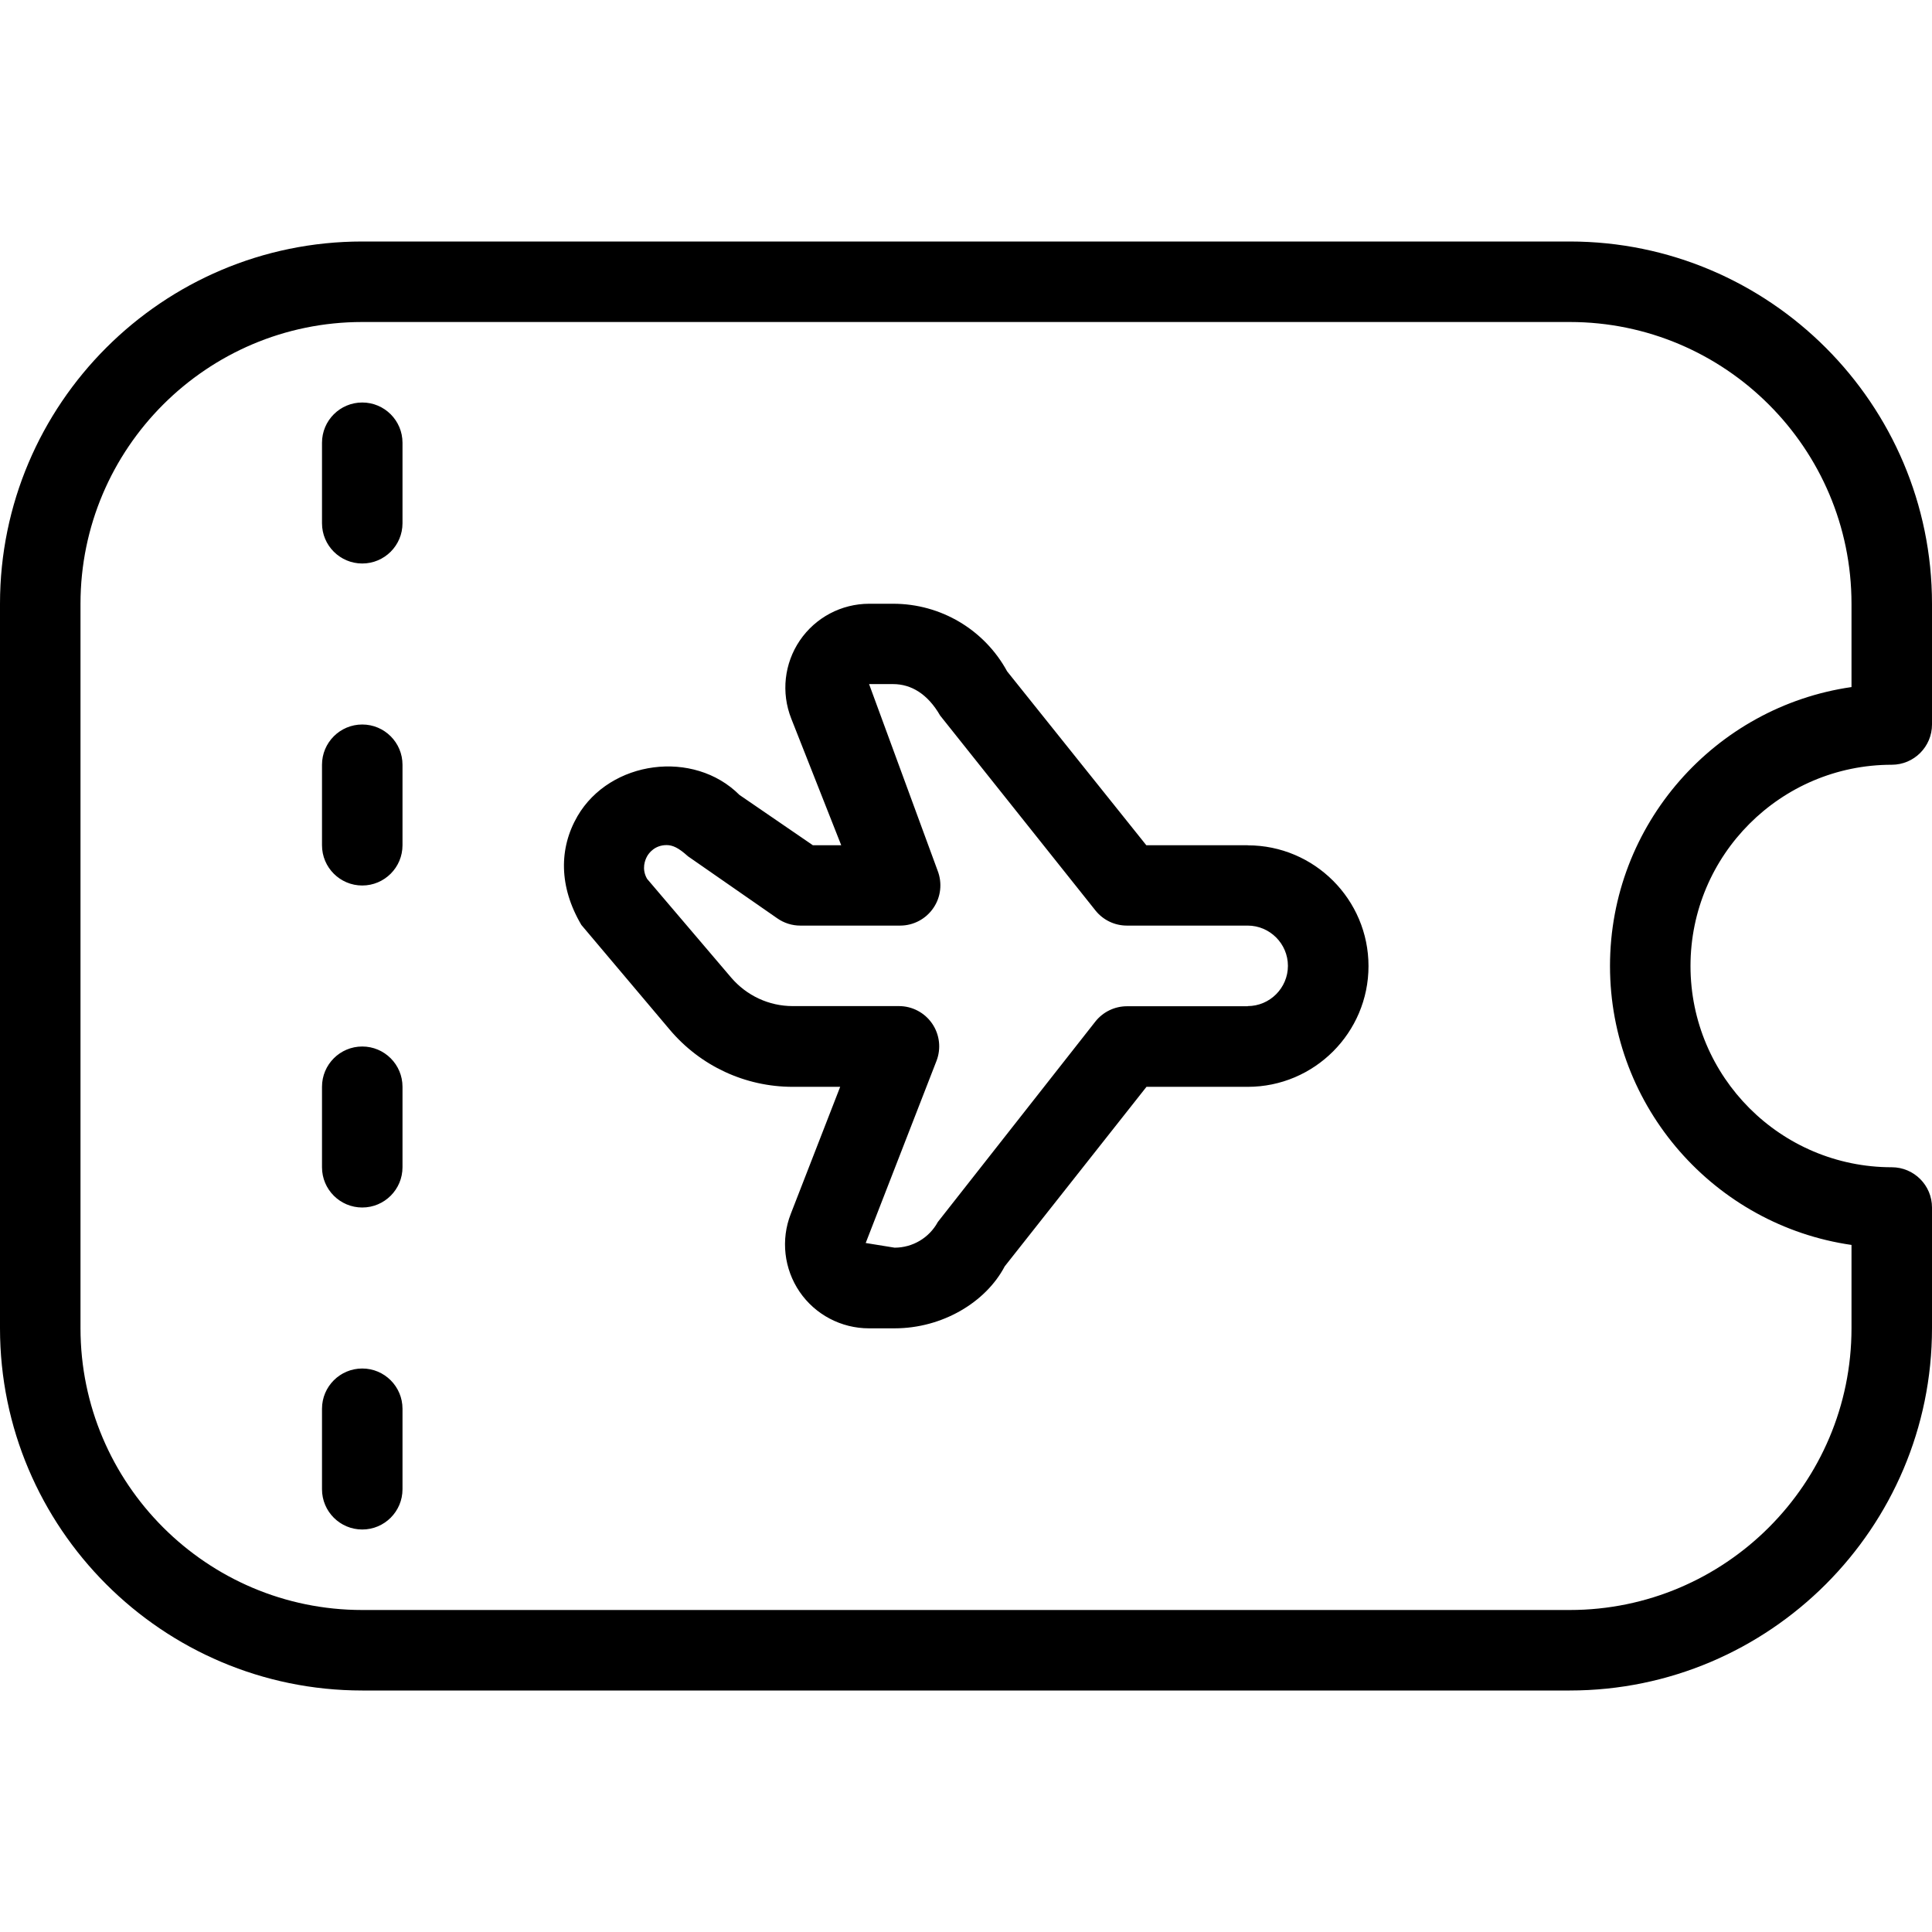 <?xml version="1.0" encoding="UTF-8"?>
<svg xmlns="http://www.w3.org/2000/svg" id="Layer_1" data-name="Layer 1" viewBox="0 0 24 24" width="512" height="512"><path d="m23.5,9.5c.276,0,.5-.224.5-.5v-1.5c0-2.481-2.019-4.5-4.5-4.5H4.5C2.019,3,0,5.019,0,7.5v9c0,2.481,2.019,4.5,4.5,4.5h15c2.481,0,4.5-2.019,4.5-4.5v-1.5c0-.276-.224-.5-.5-.5-1.379,0-2.5-1.121-2.5-2.5s1.121-2.5,2.5-2.5Zm-3.5,2.5c0,1.76,1.306,3.221,3,3.465v1.035c0,1.93-1.57,3.5-3.5,3.5H4.5c-1.93,0-3.5-1.57-3.5-3.5V7.5c0-1.93,1.57-3.5,3.5-3.5h15c1.93,0,3.5,1.57,3.5,3.5v1.035c-1.694.244-3,1.705-3,3.465Zm-4.5-1.5h-1.26l-1.729-2.16c-.282-.518-.824-.84-1.415-.84h-.298c-.346,0-.668.171-.862.456-.194.286-.234.648-.107.97l.621,1.574h-.352l-.912-.625c-.568-.568-1.606-.432-2.012.263-.231.398-.233.876.048,1.352l1.097,1.3c.381.452.938.711,1.528.711h.59l-.614,1.579c-.125.32-.084.682.11.967.194.284.517.454.861.454h.319c.59,0,1.132-.321,1.368-.77l1.761-2.23h1.258c.827,0,1.5-.673,1.5-1.5s-.673-1.5-1.5-1.5Zm0,2h-1.5c-.153,0-.298.07-.393.19l-1.957,2.49c-.107.197-.313.319-.537.319l-.359-.058.879-2.261c.06-.154.04-.328-.053-.464-.094-.137-.248-.218-.413-.218h-1.32c-.295,0-.573-.13-.765-.355l-1.044-1.226c-.072-.126-.023-.237,0-.279s.097-.14.242-.14c.073,0,.146.03.266.139l1.11.771c.084.059.184.09.285.09h1.241c.165,0,.32-.082.413-.219.094-.137.112-.311.052-.465l-.851-2.316h.298c.225,0,.43.122.585.391l1.929,2.421c.095.119.238.188.391.188h1.5c.275,0,.5.225.5.5s-.225.5-.5.5ZM5,5.5v1c0,.276-.224.5-.5.5s-.5-.224-.5-.5v-1c0-.276.224-.5.5-.5s.5.224.5.5Zm0,4v1c0,.276-.224.5-.5.5s-.5-.224-.5-.5v-1c0-.276.224-.5.5-.5s.5.224.5.5Zm0,4v1c0,.276-.224.5-.5.5s-.5-.224-.5-.5v-1c0-.276.224-.5.5-.5s.5.224.5.5Zm0,4v1c0,.276-.224.5-.5.5s-.5-.224-.5-.5v-1c0-.276.224-.5.5-.5s.5.224.5.5Z"/></svg>
